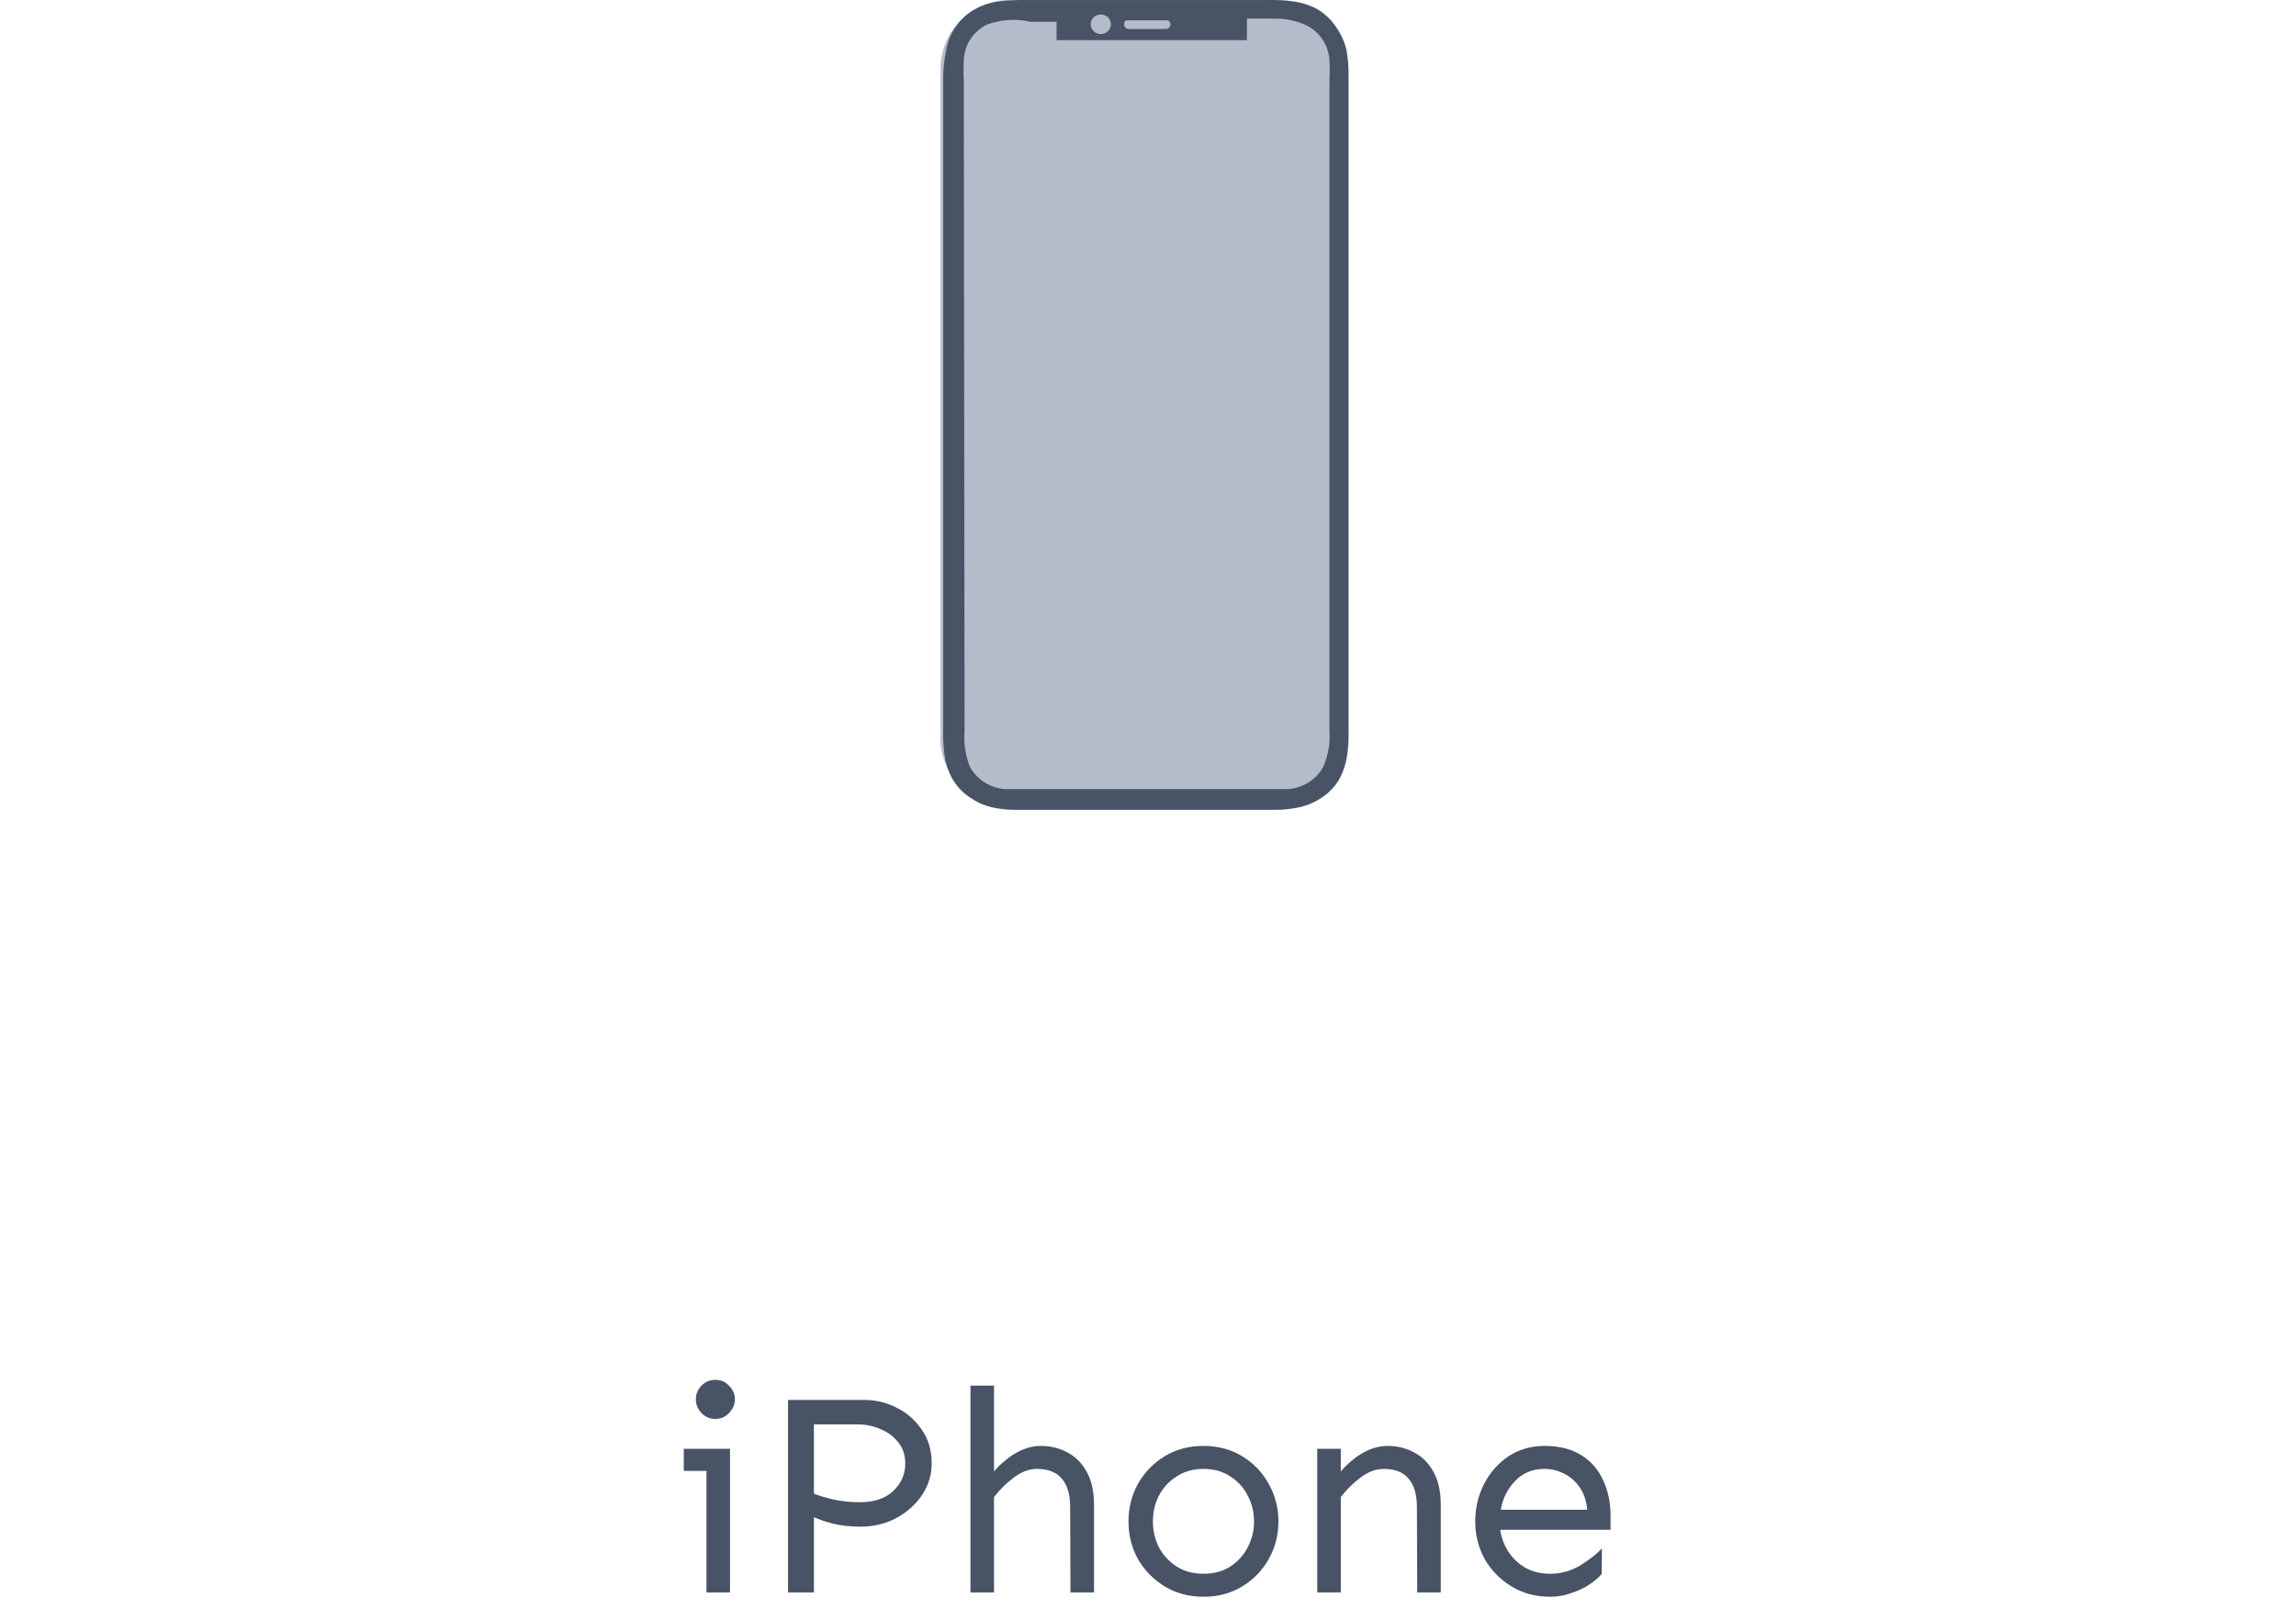 <svg width="868" height="604" viewBox="0 0 868 604" fill="none" xmlns="http://www.w3.org/2000/svg">
<g clip-path="url(#clip0_6257_24447)">
<path d="M270.443 521.654C272.543 521.654 274.28 522.415 275.657 523.935C277.102 525.383 277.832 527.085 277.832 529.04C277.832 530.922 277.102 532.623 275.657 534.144C274.28 535.664 272.543 536.425 270.443 536.425C268.344 536.425 266.572 535.664 265.119 534.144C263.75 532.623 263.062 530.922 263.062 529.04C263.062 527.085 263.75 525.383 265.119 523.935C266.572 522.415 268.344 521.654 270.443 521.654ZM275.983 547.72V602.024H267.079V556.083H258.495V547.72H275.983ZM326.92 529.256C331.118 529.256 335.136 530.234 338.98 532.189C342.817 534.072 345.965 536.823 348.426 540.443C350.956 543.991 352.228 548.263 352.228 553.259C352.228 557.531 351.033 561.477 348.642 565.098C346.25 568.718 342.997 571.65 338.869 573.895C334.816 576.067 330.291 577.153 325.293 577.153C321.602 577.153 318.196 576.791 315.082 576.067C312.038 575.27 309.577 574.438 307.701 573.569V602.024H297.921V529.256H326.92ZM307.701 538.489V564.663C309.654 565.46 312.184 566.22 315.298 566.944C318.488 567.596 321.707 567.922 324.967 567.922C330.472 567.922 334.705 566.509 337.673 563.686C340.718 560.789 342.233 557.314 342.233 553.259C342.233 550.146 341.364 547.503 339.626 545.331C337.965 543.158 335.755 541.494 333.002 540.335C330.249 539.104 327.316 538.489 324.202 538.489H307.701ZM393.496 546.634C397.187 546.634 400.558 547.466 403.596 549.132C406.64 550.725 409.066 553.187 410.873 556.517C412.688 559.776 413.591 563.903 413.591 568.899V602.024H404.687L404.576 569.768C404.576 565.061 403.526 561.477 401.427 559.015C399.397 556.553 396.249 555.322 391.974 555.322C389.082 555.322 386.184 556.409 383.285 558.581C380.463 560.681 377.968 563.142 375.792 565.966V602.024H366.888V523.826H375.792V556.3C376.953 554.852 378.44 553.404 380.248 551.956C382.055 550.435 384.084 549.168 386.33 548.155C388.644 547.141 391.035 546.634 393.496 546.634ZM454.97 546.634C460.475 546.634 465.362 547.938 469.63 550.544C473.905 553.151 477.234 556.626 479.625 560.971C482.086 565.315 483.316 570.057 483.316 575.198C483.316 580.339 482.086 585.082 479.625 589.426C477.234 593.698 473.905 597.137 469.63 599.744C465.362 602.35 460.475 603.654 454.97 603.654C449.465 603.654 444.579 602.35 440.311 599.744C436.036 597.137 432.672 593.698 430.204 589.426C427.82 585.082 426.624 580.339 426.624 575.198C426.624 570.057 427.82 565.315 430.204 560.971C432.672 556.626 436.036 553.151 440.311 550.544C444.579 547.938 449.465 546.634 454.97 546.634ZM454.97 555.322C451.133 555.322 447.769 556.264 444.87 558.147C441.972 559.957 439.727 562.383 438.135 565.424C436.613 568.392 435.855 571.65 435.855 575.198C435.855 578.673 436.613 581.932 438.135 584.973C439.727 587.942 441.972 590.367 444.87 592.25C447.769 594.06 451.133 594.965 454.97 594.965C458.884 594.965 462.248 594.06 465.07 592.25C467.968 590.367 470.172 587.942 471.694 584.973C473.286 581.932 474.085 578.673 474.085 575.198C474.085 571.65 473.286 568.392 471.694 565.424C470.172 562.383 467.968 559.957 465.07 558.147C462.248 556.264 458.884 555.322 454.97 555.322ZM506.887 547.72V556.3C508.041 554.852 509.528 553.404 511.335 551.956C513.15 550.435 515.172 549.168 517.418 548.155C519.739 547.141 522.123 546.634 524.591 546.634C528.282 546.634 531.646 547.466 534.691 549.132C537.728 550.725 540.154 553.187 541.968 556.517C543.776 559.776 544.679 563.903 544.679 568.899V602.024H535.775L535.664 569.768C535.664 565.061 534.614 561.477 532.515 559.015C530.492 556.553 527.337 555.322 523.069 555.322C520.17 555.322 517.278 556.409 514.38 558.581C511.558 560.681 509.056 563.142 506.887 565.966V602.024H497.976V547.72H506.887ZM583.889 546.634C589.464 546.634 594.1 547.792 597.791 550.109C601.482 552.427 604.235 555.576 606.042 559.558C607.926 563.541 608.871 568.03 608.871 573.026V578.348H567.165C567.596 581.388 568.646 584.177 570.314 586.711C571.975 589.245 574.151 591.272 576.827 592.793C579.51 594.241 582.583 594.965 586.058 594.965C589.971 594.965 593.628 593.988 597.027 592.032C600.433 590.005 603.296 587.797 605.611 585.408L605.5 595.074C604.485 596.305 602.97 597.608 600.94 598.983C598.987 600.287 596.707 601.372 594.1 602.241C591.563 603.183 588.887 603.654 586.058 603.654C580.56 603.654 575.673 602.35 571.399 599.744C567.124 597.137 563.759 593.698 561.299 589.426C558.908 585.082 557.712 580.339 557.712 575.198C557.712 570.057 558.838 565.315 561.083 560.971C563.329 556.626 566.401 553.151 570.314 550.544C574.297 547.938 578.822 546.634 583.889 546.634ZM583.889 555.322C579.399 555.322 575.708 556.843 572.81 559.884C569.911 562.853 568.104 566.473 567.381 570.745H600.071C599.71 567.197 598.695 564.301 597.027 562.057C595.435 559.812 593.482 558.147 591.167 557.06C588.845 555.902 586.42 555.322 583.889 555.322Z" fill="#495366"/>
<rect x="355.596" width="154.227" height="306.16" rx="26" fill="#6C7B95" fill-opacity="0.5"/>
<path d="M357.666 19.057C358.208 15.891 359.432 12.873 361.267 10.207C363.102 7.467 365.569 5.182 368.468 3.533C371.408 1.927 374.633 0.901 377.977 0.513C381.466 0.106 384.983 -0.059 388.494 0.021H478.175C481.685 -0.062 485.202 0.102 488.691 0.513C492.007 0.919 495.205 1.945 498.124 3.533C501.05 5.3 503.518 7.704 505.325 10.558C507.111 13.137 508.383 16.02 509.072 19.057C509.6 22.309 509.843 25.599 509.795 28.892V275.377C509.899 278.852 509.704 282.329 509.218 285.773C508.766 289.03 507.688 292.175 506.048 295.045C504.255 297.913 501.787 300.321 498.847 302.069C496.094 303.804 493.001 304.953 489.769 305.441C486.509 305.99 483.207 306.225 479.899 306.144H386.262C382.933 306.225 379.603 305.989 376.322 305.441C373.208 304.925 370.233 303.776 367.606 302.069C364.652 300.336 362.177 297.925 360.405 295.045C358.73 292.258 357.631 289.18 357.159 285.983C356.672 282.54 356.478 279.062 356.582 275.588V28.892C356.651 25.589 357.013 22.299 357.666 19.057ZM416.151 5.5C415.658 5.49 415.164 5.578 414.699 5.757C414.233 5.937 413.816 6.204 413.461 6.545C413.1 6.885 412.822 7.291 412.627 7.738C412.433 8.186 412.335 8.667 412.335 9.153C412.335 10.14 412.738 11.087 413.454 11.785C414.17 12.483 415.144 12.876 416.151 12.876C417.166 12.876 418.139 12.483 418.855 11.785C419.571 11.087 419.974 10.14 419.974 9.153C419.974 8.667 419.87 8.186 419.682 7.738C419.488 7.291 419.203 6.885 418.848 6.545C418.494 6.204 418.07 5.937 417.611 5.757C417.145 5.578 416.652 5.49 416.151 5.5ZM441.724 7.678H425.737C425.493 7.845 425.292 8.066 425.153 8.322C425.021 8.579 424.944 8.863 424.944 9.153C424.93 9.444 425 9.734 425.139 9.993C425.278 10.251 425.48 10.47 425.737 10.628C425.959 10.815 426.23 10.937 426.529 10.979H440.932C441.223 10.937 441.501 10.815 441.724 10.628C441.974 10.47 442.183 10.251 442.322 9.993C442.461 9.734 442.53 9.444 442.516 9.153C442.482 8.837 442.37 8.534 442.176 8.275C441.988 8.016 441.731 7.811 441.439 7.678H441.724ZM364.652 276.431C364.276 280.994 364.965 285.58 366.668 289.847C367.981 292.269 369.907 294.322 372.27 295.81C374.626 297.298 377.337 298.171 380.139 298.346H486.453C489.324 298.231 492.104 297.385 494.53 295.894C496.956 294.403 498.944 292.318 500.286 289.847C502.121 285.612 502.913 281.017 502.593 276.431V30.577C502.732 28.027 502.732 25.471 502.593 22.921C502.482 20.062 501.572 17.287 499.959 14.897C498.346 12.507 496.094 10.593 493.446 9.364C489.526 7.665 485.265 6.872 480.983 7.045H471.404V15.194H399.441V8.24H389.571C384.038 6.963 378.234 7.355 372.937 9.364C370.435 10.646 368.329 12.548 366.821 14.88C365.319 17.21 364.471 19.887 364.367 22.64C364.221 25.19 364.221 27.746 364.367 30.296L364.652 276.431Z" fill="#495366"/>
</g>
<defs>
<clipPath id="clip0_6257_24447">
<rect width="867" height="604" fill="white" transform="translate(0.5)"/>
</clipPath>
</defs>
</svg>
